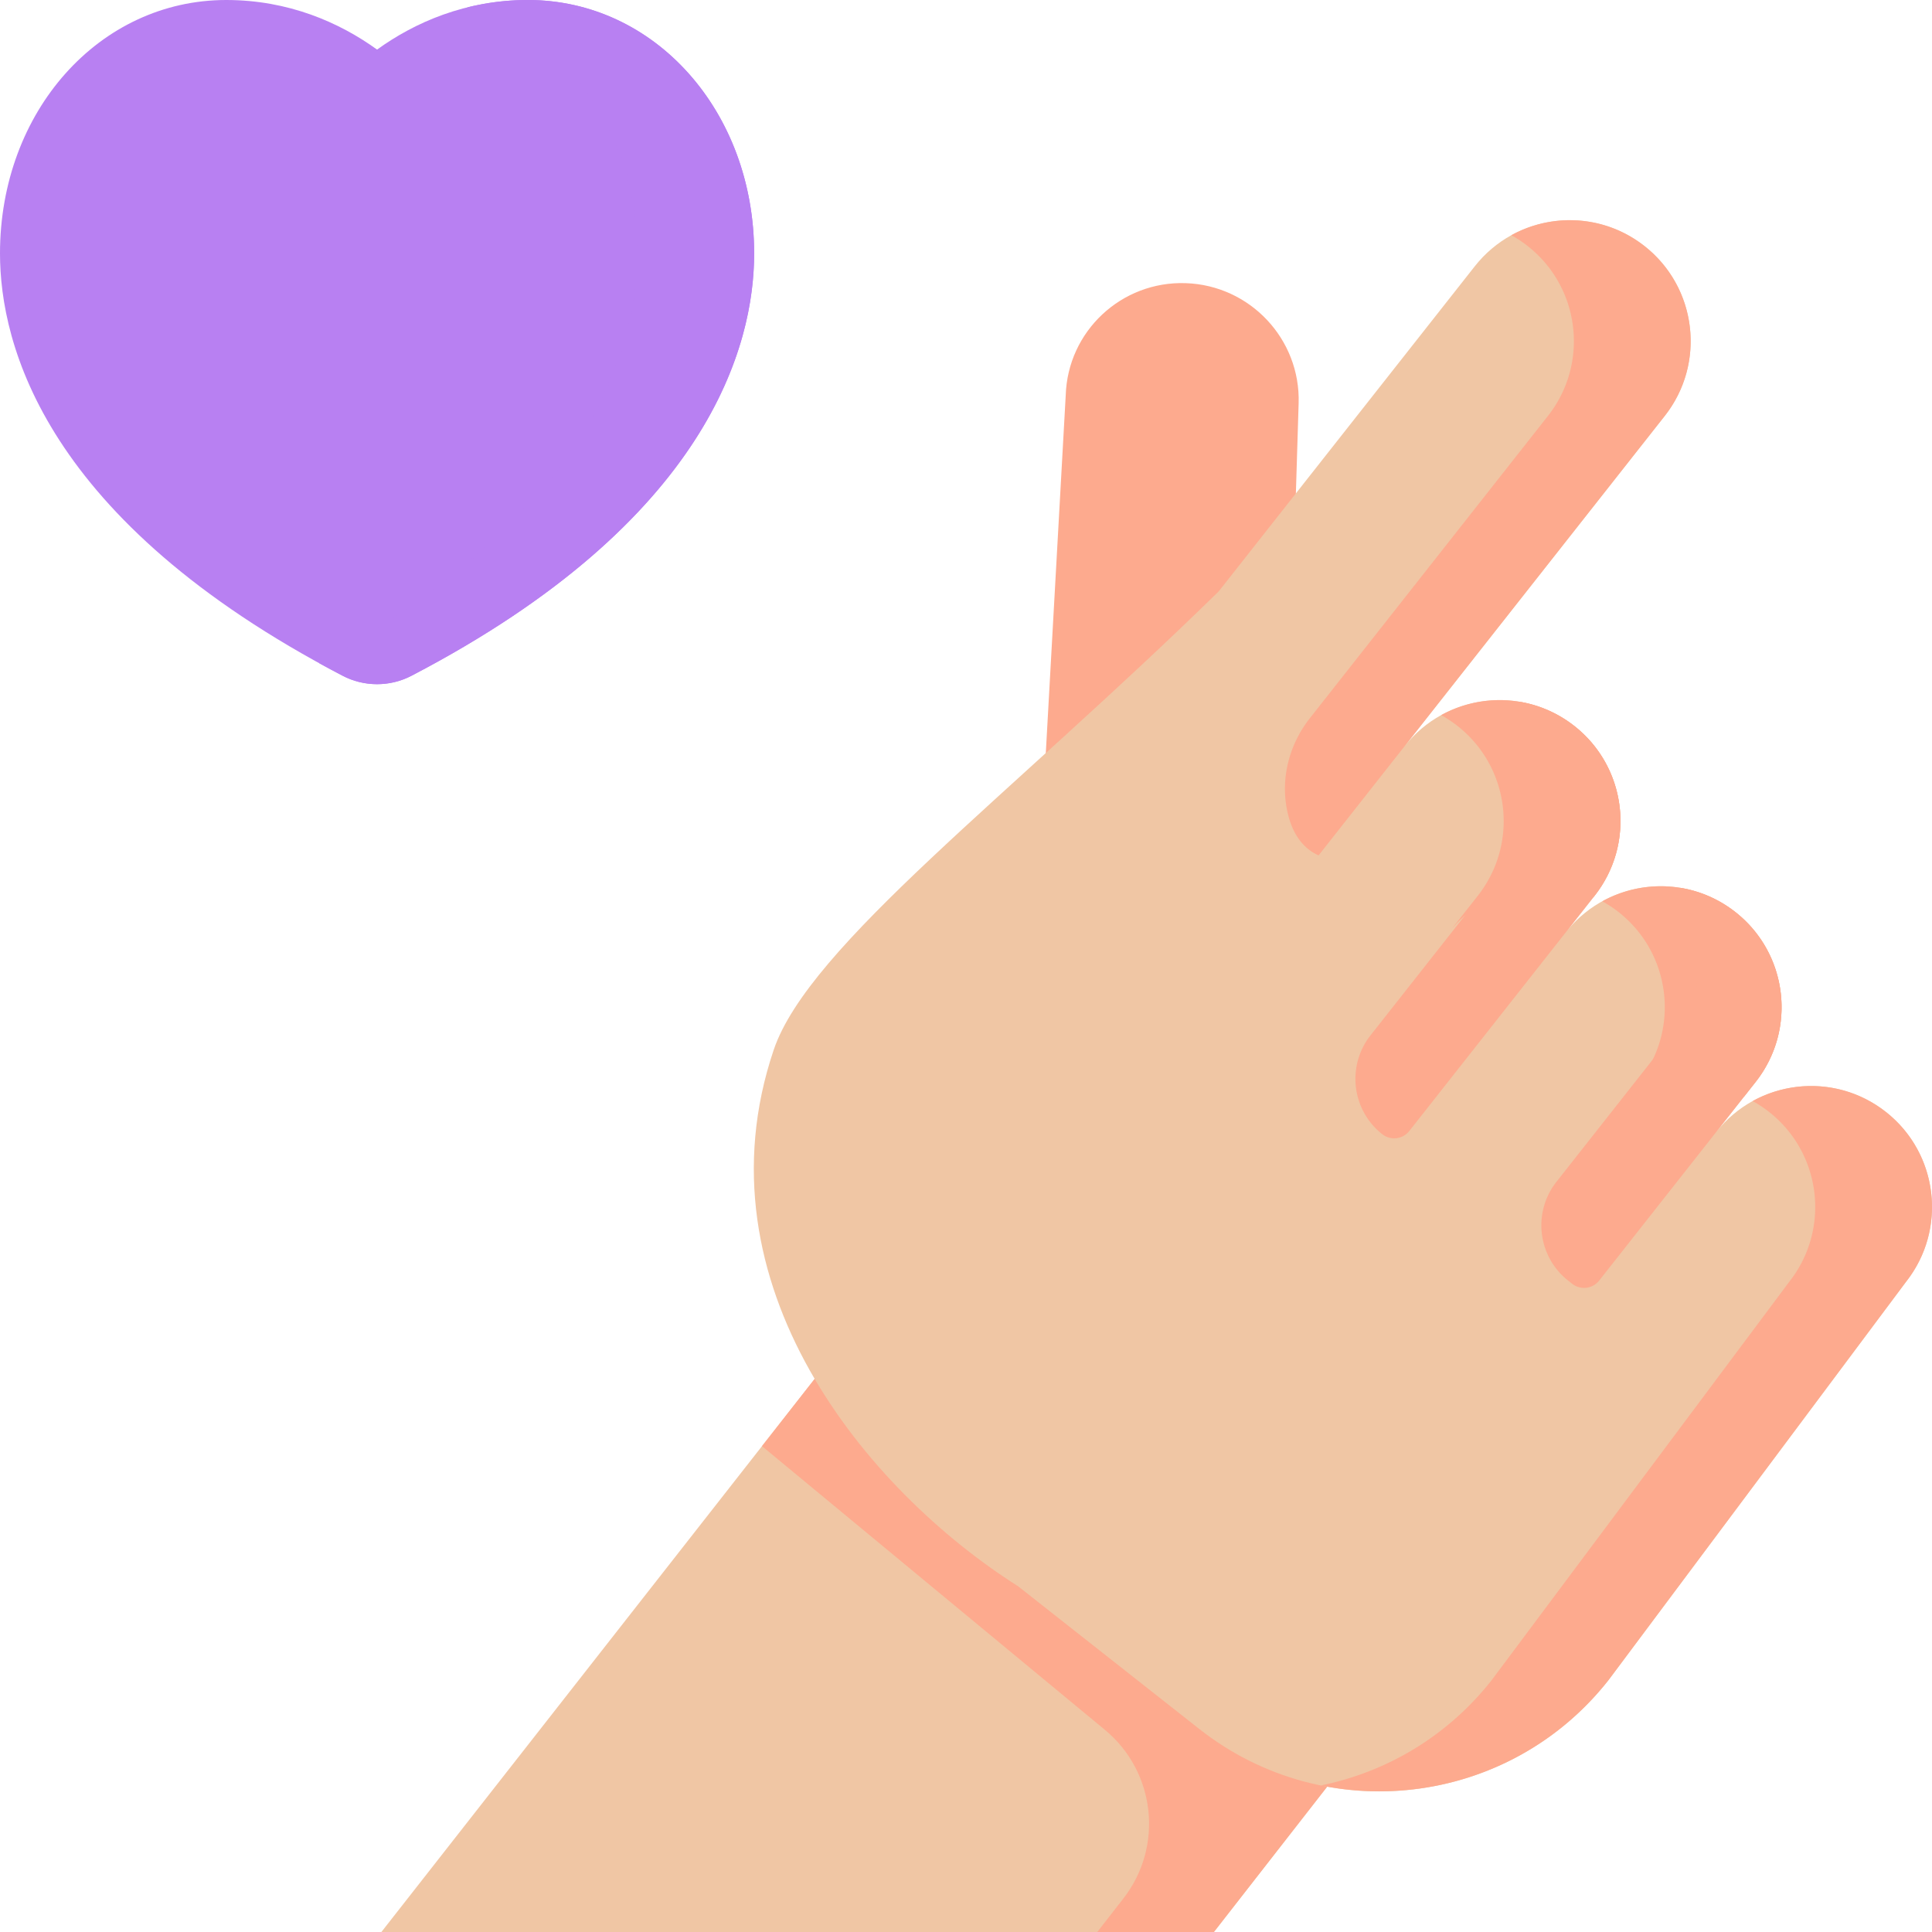 <svg xmlns="http://www.w3.org/2000/svg" version="1.1" xmlns:xlink="http://www.w3.org/1999/xlink" xmlns:svgjs="http://svgjs.com/svgjs" width="512" height="512" x="0" y="0" viewBox="0 0 512 512" style="enable-background:new 0 0 512 512" xml:space="preserve" class=""><g><path fill="#fdaa8e" d="m342.298 167.472 1.854-60.598c.521-17.006-12.877-31.258-29.921-31.836-17.045-.577-31.285 12.741-31.805 29.746l-5.43 97.496z" data-original="#fdaa8e" class=""></path><path fill="#f0c6a4" d="M101.071 512h220.623l92.975-119.273-136.155-107.242z" data-original="#ffc39c" class=""></path><path fill="#fdaa8e" d="m278.514 285.485-76.58 97.757 90.879 75.186c13.453 11.13 15.616 30.941 4.881 44.711l-6.906 8.86h30.905l92.975-119.273z" data-original="#fdaa8e" class=""></path><path fill="#f0c6a4" d="M505.129 339.674c10.949-13.901 8.556-34.046-5.345-44.995-13.901-10.949-34.046-8.556-44.996 5.345l10.475-13.299c10.949-13.901 8.556-34.046-5.345-44.996-13.667-10.765-33.363-8.625-44.428 4.66l7.081-8.989c10.949-13.901 8.556-34.046-5.345-44.996-13.873-10.927-33.963-8.564-44.927 5.263l68.873-87.442c10.95-13.902 8.557-34.049-5.345-44.999-13.902-10.95-34.049-8.557-44.999 5.345l-67.856 86.151c-55.503 54.333-108.628 93.969-117.926 121.492-21.007 62.181 24.839 116.879 64.765 142.166l48.006 37.812c33.488 26.376 82.035 20.595 108.424-12.909z" data-original="#ffc39c" class=""></path><g fill="#fdaa8e"><path d="M424.626 238.85a32.334 32.334 0 0 1 4.343 2.878c13.901 10.949 16.294 31.094 5.345 44.996l-10.475 13.299c9.3-11.808 25.234-15.307 38.341-9.385l3.084-3.915c10.949-13.901 8.556-34.046-5.345-44.996-10.427-8.211-24.358-8.904-35.293-2.877zM384.541 246.389c9.375-11.256 24.945-14.508 37.795-8.692l.235-.298c10.949-13.901 8.556-34.046-5.345-44.996-10.428-8.214-24.369-8.916-35.306-2.887a32.19 32.19 0 0 1 4.357 2.887c13.901 10.949 16.294 31.094 5.345 44.996zM404.877 65.225c13.902 10.95 16.296 31.097 5.346 44.999l-63.097 80.108c-5.344 6.785-7.72 15.546-6.105 24.031.977 5.131 3.33 10.032 8.415 12.33l91.737-116.469c10.95-13.902 8.557-34.049-5.346-44.999-10.429-8.215-24.373-8.92-35.312-2.89a32.2 32.2 0 0 1 4.362 2.89zM499.784 294.679c-10.429-8.214-24.372-8.919-35.31-2.889a32.307 32.307 0 0 1 4.361 2.889c13.901 10.949 16.294 31.094 5.345 44.995l-78.888 105.608c-11.77 14.943-27.951 24.354-45.234 27.874 27.696 5.656 57.495-4.147 76.184-27.874l78.888-105.608c10.948-13.901 8.555-34.046-5.346-44.995z" fill="#fdaa8e" data-original="#fdaa8e" class=""></path><path d="m445.553 271.199-33.075 41.992c-6.375 8.093-4.981 19.822 3.112 26.196l1.047.825a5.104 5.104 0 0 0 7.167-.851l41.459-52.637c10.949-13.901 8.556-34.046-5.345-44.996a31.897 31.897 0 0 0-14.621-6.446c4.38 10.399 7.731 26.425.256 35.917zM403.908 222.699l-40.706 51.68c-6.375 8.093-4.981 19.822 3.112 26.196a5.104 5.104 0 0 0 7.167-.851l49.09-62.325c10.949-13.901 8.556-34.046-5.345-44.995a31.897 31.897 0 0 0-14.621-6.446c4.38 10.399 8.779 27.249 1.303 36.741z" fill="#fdaa8e" data-original="#fdaa8e" class=""></path></g><path fill="#b880f2" d="M59.957 0c16.472 0 29.988 5.932 39.971 13.142C109.911 5.932 123.426 0 139.899 0c33.618 0 59.957 29.501 59.957 67.156 0 24.12-11.788 70.717-90.745 111.894-2.879 1.515-6.031 2.262-9.183 2.262s-6.304-.748-9.183-2.262C11.788 137.873 0 91.276 0 67.156 0 29.501 26.338 0 59.957 0z" data-original="#f74f68" class=""></path><path fill="#b880f2" d="M139.899 0c-5.75 0-11.131.735-16.136 1.983 26.251 7.193 45.187 33.247 45.187 65.173 0 23.465-11.167 68.204-84.475 108.53a321.44 321.44 0 0 0 6.27 3.364c2.879 1.515 6.031 2.262 9.183 2.262s6.304-.748 9.183-2.262c78.956-41.177 90.745-87.774 90.745-111.894C199.855 29.501 173.517 0 139.899 0z" data-original="#e83a53" class=""></path></g></svg>